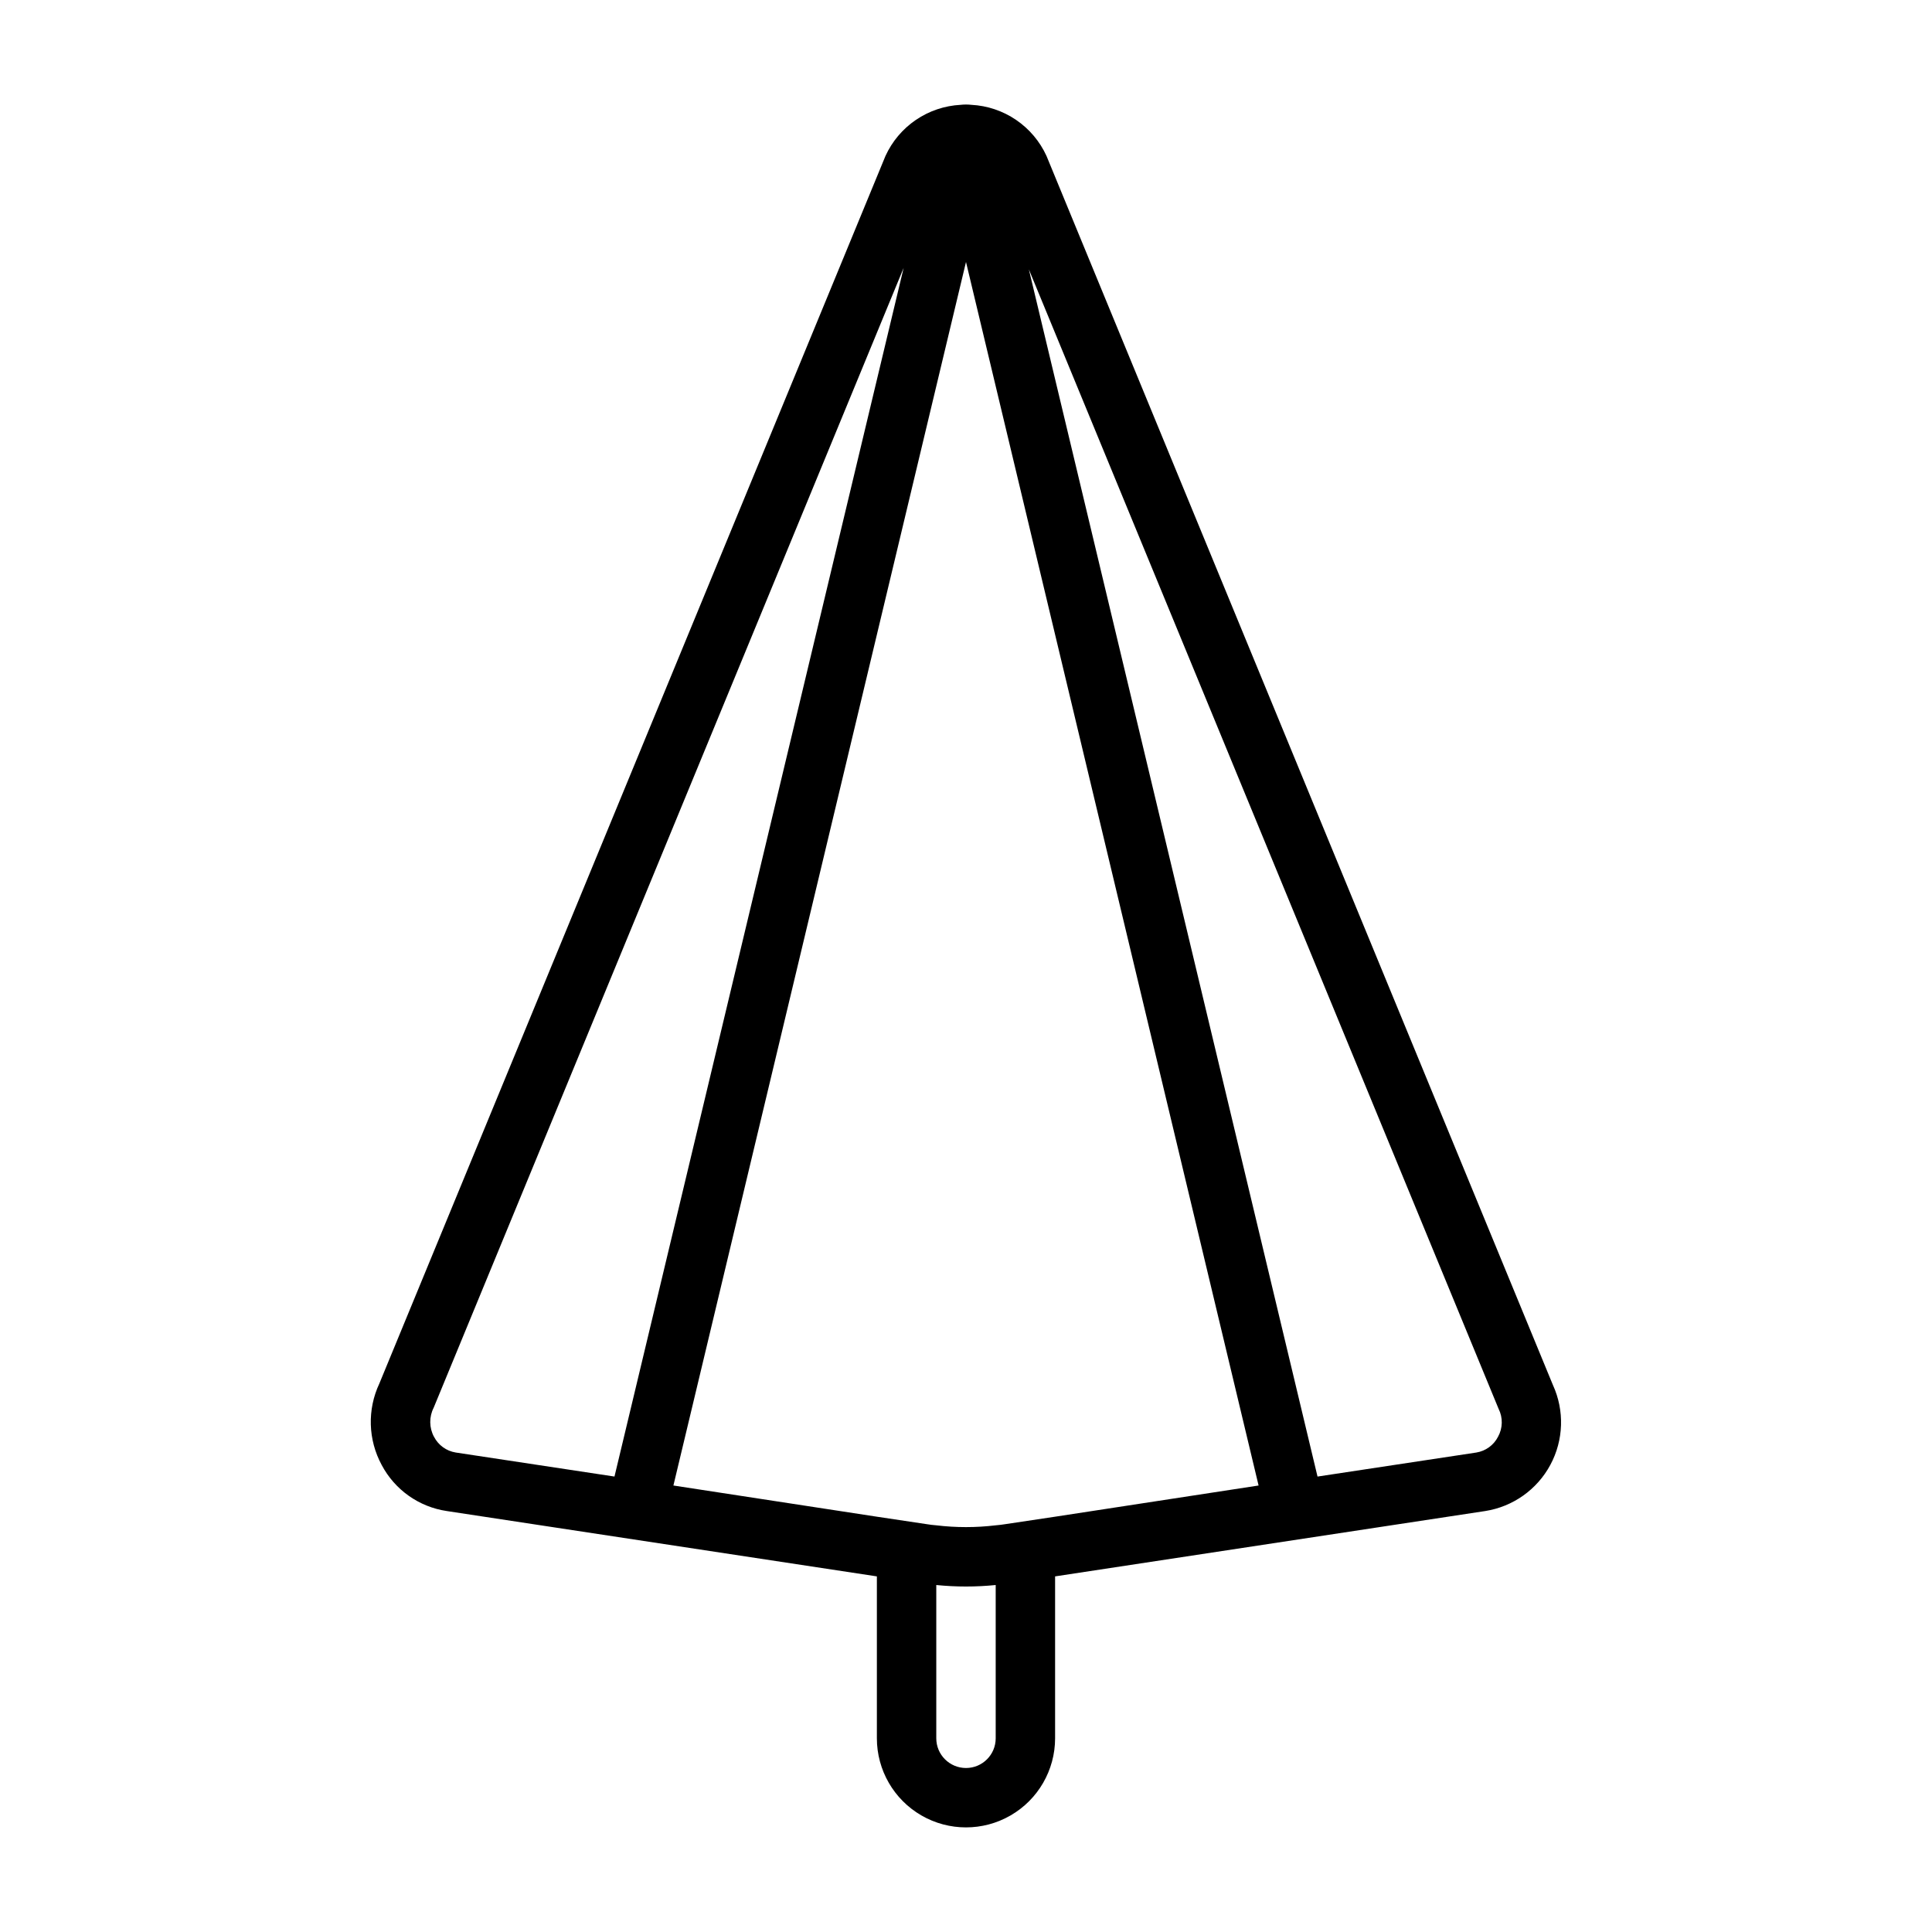 <?xml version="1.0" encoding="UTF-8"?>
<!-- Uploaded to: SVG Repo, www.svgrepo.com, Generator: SVG Repo Mixer Tools -->
<svg fill="#000000" width="800px" height="800px" version="1.1" viewBox="144 144 512 512" xmlns="http://www.w3.org/2000/svg">
 <path d="m555.55 511.07-134.22-325.75c-1.766-3.859-4.555-7.164-8.066-9.551-3.512-2.387-7.609-3.766-11.852-3.988-0.941-0.105-1.891-0.105-2.832 0-4.242 0.223-8.34 1.602-11.852 3.988-3.512 2.387-6.301 5.691-8.066 9.551l-134.14 325.35c-3.227 6.883-2.992 14.887 0.629 21.57 3.477 6.578 9.879 11.109 17.238 12.199l113.99 17.32v42.902c0 8.438 4.5 16.234 11.809 20.453 7.305 4.219 16.309 4.219 23.613 0 7.309-4.219 11.809-12.016 11.809-20.453v-42.902l113.99-17.32c7.348-1.152 13.734-5.68 17.258-12.234 3.523-6.551 3.777-14.375 0.691-21.141zm-296.54 13.695c-1.289-2.402-1.32-5.285-0.078-7.715l124.54-302.05-76.629 320.3-42.082-6.371c-2.469-0.398-4.602-1.945-5.746-4.172zm148.86 79.902c0 4.348-3.523 7.871-7.871 7.871s-7.875-3.523-7.875-7.871v-40.621c5.238 0.527 10.512 0.527 15.746 0zm2.598-56.758c-0.867 0.156-1.73 0.234-2.598 0.316-5.231 0.629-10.516 0.629-15.746 0-0.867-0.078-1.73-0.156-2.598-0.316l-13.145-1.969-53.922-8.266 77.539-324.25 77.539 324.25-53.926 8.266zm130.52-23.145c-1.145 2.227-3.277 3.773-5.75 4.172l-42.082 6.367-76.5-319.92 124.49 301.98c1.172 2.34 1.113 5.109-0.156 7.398z"/>
</svg>